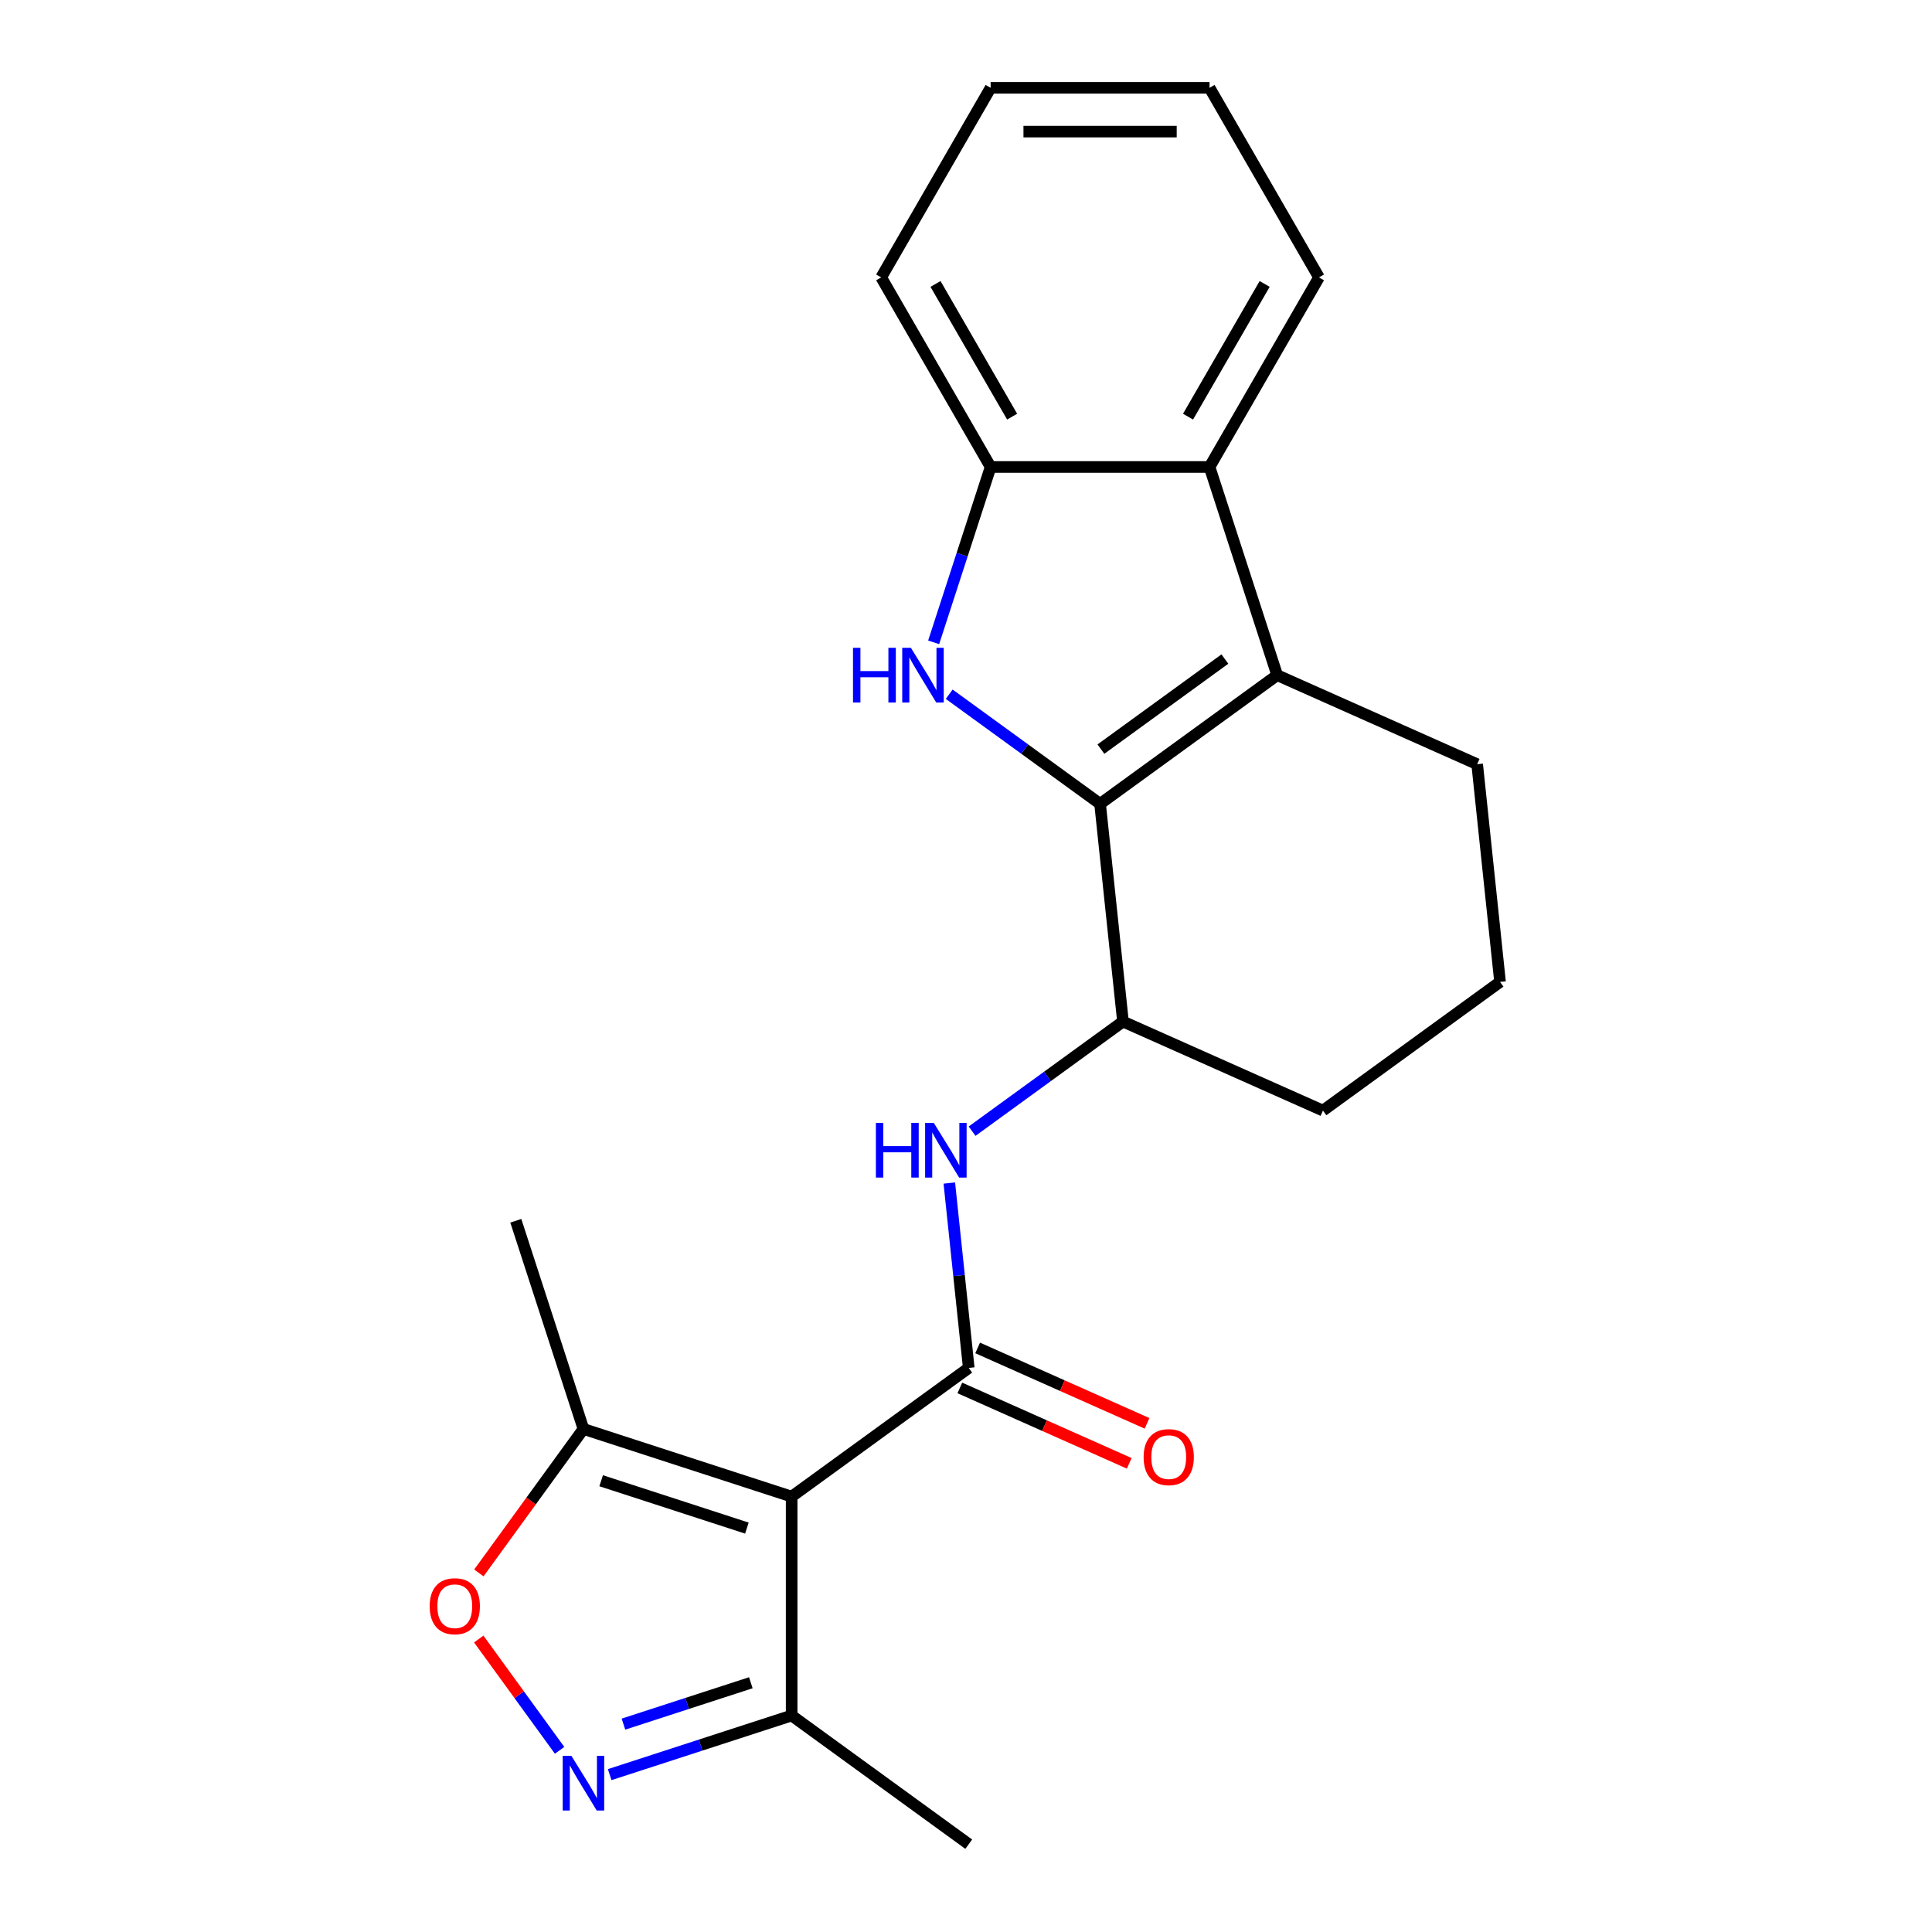 <?xml version='1.0' encoding='iso-8859-1'?>
<svg version='1.1' baseProfile='full'
              xmlns='http://www.w3.org/2000/svg'
                      xmlns:rdkit='http://www.rdkit.org/xml'
                      xmlns:xlink='http://www.w3.org/1999/xlink'
                  xml:space='preserve'
width='1000px' height='1000px' viewBox='0 0 1000 1000'>
<!-- END OF HEADER -->
<rect style='opacity:1.0;fill:#FFFFFF;stroke:none' width='1000' height='1000' x='0' y='0'> </rect>
<path class='bond-1' d='M 569.402,416.068 L 530.355,387.698' style='fill:none;fill-rule:evenodd;stroke:#000000;stroke-width:6px;stroke-linecap:butt;stroke-linejoin:miter;stroke-opacity:1' />
<path class='bond-1' d='M 530.355,387.698 L 491.308,359.329' style='fill:none;fill-rule:evenodd;stroke:#0000FF;stroke-width:6px;stroke-linecap:butt;stroke-linejoin:miter;stroke-opacity:1' />
<path class='bond-3' d='M 569.402,416.068 L 661.069,349.468' style='fill:none;fill-rule:evenodd;stroke:#000000;stroke-width:6px;stroke-linecap:butt;stroke-linejoin:miter;stroke-opacity:1' />
<path class='bond-3' d='M 569.832,387.744 L 633.999,341.125' style='fill:none;fill-rule:evenodd;stroke:#000000;stroke-width:6px;stroke-linecap:butt;stroke-linejoin:miter;stroke-opacity:1' />
<path class='bond-10' d='M 569.402,416.068 L 581.246,528.754' style='fill:none;fill-rule:evenodd;stroke:#000000;stroke-width:6px;stroke-linecap:butt;stroke-linejoin:miter;stroke-opacity:1' />
<path class='bond-0' d='M 409.756,774.639 L 501.423,708.039' style='fill:none;fill-rule:evenodd;stroke:#000000;stroke-width:6px;stroke-linecap:butt;stroke-linejoin:miter;stroke-opacity:1' />
<path class='bond-9' d='M 409.756,774.639 L 301.995,739.625' style='fill:none;fill-rule:evenodd;stroke:#000000;stroke-width:6px;stroke-linecap:butt;stroke-linejoin:miter;stroke-opacity:1' />
<path class='bond-9' d='M 386.589,790.939 L 311.156,766.43' style='fill:none;fill-rule:evenodd;stroke:#000000;stroke-width:6px;stroke-linecap:butt;stroke-linejoin:miter;stroke-opacity:1' />
<path class='bond-11' d='M 409.756,774.639 L 409.756,887.946' style='fill:none;fill-rule:evenodd;stroke:#000000;stroke-width:6px;stroke-linecap:butt;stroke-linejoin:miter;stroke-opacity:1' />
<path class='bond-7' d='M 483.256,332.475 L 498.003,287.091' style='fill:none;fill-rule:evenodd;stroke:#0000FF;stroke-width:6px;stroke-linecap:butt;stroke-linejoin:miter;stroke-opacity:1' />
<path class='bond-7' d='M 498.003,287.091 L 512.749,241.707' style='fill:none;fill-rule:evenodd;stroke:#000000;stroke-width:6px;stroke-linecap:butt;stroke-linejoin:miter;stroke-opacity:1' />
<path class='bond-2' d='M 501.423,708.039 L 496.394,660.193' style='fill:none;fill-rule:evenodd;stroke:#000000;stroke-width:6px;stroke-linecap:butt;stroke-linejoin:miter;stroke-opacity:1' />
<path class='bond-2' d='M 496.394,660.193 L 491.365,612.346' style='fill:none;fill-rule:evenodd;stroke:#0000FF;stroke-width:6px;stroke-linecap:butt;stroke-linejoin:miter;stroke-opacity:1' />
<path class='bond-12' d='M 496.814,718.39 L 540.653,737.909' style='fill:none;fill-rule:evenodd;stroke:#000000;stroke-width:6px;stroke-linecap:butt;stroke-linejoin:miter;stroke-opacity:1' />
<path class='bond-12' d='M 540.653,737.909 L 584.492,757.427' style='fill:none;fill-rule:evenodd;stroke:#FF0000;stroke-width:6px;stroke-linecap:butt;stroke-linejoin:miter;stroke-opacity:1' />
<path class='bond-12' d='M 506.031,697.688 L 549.87,717.207' style='fill:none;fill-rule:evenodd;stroke:#000000;stroke-width:6px;stroke-linecap:butt;stroke-linejoin:miter;stroke-opacity:1' />
<path class='bond-12' d='M 549.87,717.207 L 593.709,736.725' style='fill:none;fill-rule:evenodd;stroke:#FF0000;stroke-width:6px;stroke-linecap:butt;stroke-linejoin:miter;stroke-opacity:1' />
<path class='bond-6' d='M 661.069,349.468 L 626.055,241.707' style='fill:none;fill-rule:evenodd;stroke:#000000;stroke-width:6px;stroke-linecap:butt;stroke-linejoin:miter;stroke-opacity:1' />
<path class='bond-13' d='M 661.069,349.468 L 764.579,395.554' style='fill:none;fill-rule:evenodd;stroke:#000000;stroke-width:6px;stroke-linecap:butt;stroke-linejoin:miter;stroke-opacity:1' />
<path class='bond-4' d='M 315.568,918.549 L 362.662,903.247' style='fill:none;fill-rule:evenodd;stroke:#0000FF;stroke-width:6px;stroke-linecap:butt;stroke-linejoin:miter;stroke-opacity:1' />
<path class='bond-4' d='M 362.662,903.247 L 409.756,887.946' style='fill:none;fill-rule:evenodd;stroke:#000000;stroke-width:6px;stroke-linecap:butt;stroke-linejoin:miter;stroke-opacity:1' />
<path class='bond-4' d='M 322.693,892.406 L 355.659,881.695' style='fill:none;fill-rule:evenodd;stroke:#0000FF;stroke-width:6px;stroke-linecap:butt;stroke-linejoin:miter;stroke-opacity:1' />
<path class='bond-4' d='M 355.659,881.695 L 388.625,870.984' style='fill:none;fill-rule:evenodd;stroke:#000000;stroke-width:6px;stroke-linecap:butt;stroke-linejoin:miter;stroke-opacity:1' />
<path class='bond-25' d='M 289.649,905.967 L 268.722,877.163' style='fill:none;fill-rule:evenodd;stroke:#0000FF;stroke-width:6px;stroke-linecap:butt;stroke-linejoin:miter;stroke-opacity:1' />
<path class='bond-25' d='M 268.722,877.163 L 247.795,848.36' style='fill:none;fill-rule:evenodd;stroke:#FF0000;stroke-width:6px;stroke-linecap:butt;stroke-linejoin:miter;stroke-opacity:1' />
<path class='bond-5' d='M 503.152,585.492 L 542.199,557.123' style='fill:none;fill-rule:evenodd;stroke:#0000FF;stroke-width:6px;stroke-linecap:butt;stroke-linejoin:miter;stroke-opacity:1' />
<path class='bond-5' d='M 542.199,557.123 L 581.246,528.754' style='fill:none;fill-rule:evenodd;stroke:#000000;stroke-width:6px;stroke-linecap:butt;stroke-linejoin:miter;stroke-opacity:1' />
<path class='bond-14' d='M 626.055,241.707 L 682.708,143.581' style='fill:none;fill-rule:evenodd;stroke:#000000;stroke-width:6px;stroke-linecap:butt;stroke-linejoin:miter;stroke-opacity:1' />
<path class='bond-14' d='M 614.928,215.658 L 654.585,146.969' style='fill:none;fill-rule:evenodd;stroke:#000000;stroke-width:6px;stroke-linecap:butt;stroke-linejoin:miter;stroke-opacity:1' />
<path class='bond-22' d='M 626.055,241.707 L 512.749,241.707' style='fill:none;fill-rule:evenodd;stroke:#000000;stroke-width:6px;stroke-linecap:butt;stroke-linejoin:miter;stroke-opacity:1' />
<path class='bond-16' d='M 512.749,241.707 L 456.095,143.581' style='fill:none;fill-rule:evenodd;stroke:#000000;stroke-width:6px;stroke-linecap:butt;stroke-linejoin:miter;stroke-opacity:1' />
<path class='bond-16' d='M 523.876,215.658 L 484.219,146.969' style='fill:none;fill-rule:evenodd;stroke:#000000;stroke-width:6px;stroke-linecap:butt;stroke-linejoin:miter;stroke-opacity:1' />
<path class='bond-8' d='M 247.857,814.14 L 274.926,776.883' style='fill:none;fill-rule:evenodd;stroke:#FF0000;stroke-width:6px;stroke-linecap:butt;stroke-linejoin:miter;stroke-opacity:1' />
<path class='bond-8' d='M 274.926,776.883 L 301.995,739.625' style='fill:none;fill-rule:evenodd;stroke:#000000;stroke-width:6px;stroke-linecap:butt;stroke-linejoin:miter;stroke-opacity:1' />
<path class='bond-17' d='M 301.995,739.625 L 266.981,631.865' style='fill:none;fill-rule:evenodd;stroke:#000000;stroke-width:6px;stroke-linecap:butt;stroke-linejoin:miter;stroke-opacity:1' />
<path class='bond-15' d='M 581.246,528.754 L 684.756,574.839' style='fill:none;fill-rule:evenodd;stroke:#000000;stroke-width:6px;stroke-linecap:butt;stroke-linejoin:miter;stroke-opacity:1' />
<path class='bond-19' d='M 409.756,887.946 L 501.423,954.545' style='fill:none;fill-rule:evenodd;stroke:#000000;stroke-width:6px;stroke-linecap:butt;stroke-linejoin:miter;stroke-opacity:1' />
<path class='bond-23' d='M 764.579,395.554 L 776.423,508.24' style='fill:none;fill-rule:evenodd;stroke:#000000;stroke-width:6px;stroke-linecap:butt;stroke-linejoin:miter;stroke-opacity:1' />
<path class='bond-20' d='M 682.708,143.581 L 626.055,45.455' style='fill:none;fill-rule:evenodd;stroke:#000000;stroke-width:6px;stroke-linecap:butt;stroke-linejoin:miter;stroke-opacity:1' />
<path class='bond-18' d='M 684.756,574.839 L 776.423,508.24' style='fill:none;fill-rule:evenodd;stroke:#000000;stroke-width:6px;stroke-linecap:butt;stroke-linejoin:miter;stroke-opacity:1' />
<path class='bond-21' d='M 456.095,143.581 L 512.749,45.455' style='fill:none;fill-rule:evenodd;stroke:#000000;stroke-width:6px;stroke-linecap:butt;stroke-linejoin:miter;stroke-opacity:1' />
<path class='bond-24' d='M 626.055,45.455 L 512.749,45.455' style='fill:none;fill-rule:evenodd;stroke:#000000;stroke-width:6px;stroke-linecap:butt;stroke-linejoin:miter;stroke-opacity:1' />
<path class='bond-24' d='M 609.059,68.116 L 529.745,68.116' style='fill:none;fill-rule:evenodd;stroke:#000000;stroke-width:6px;stroke-linecap:butt;stroke-linejoin:miter;stroke-opacity:1' />
<path  class='atom-2' d='M 441.515 335.308
L 445.355 335.308
L 445.355 347.348
L 459.835 347.348
L 459.835 335.308
L 463.675 335.308
L 463.675 363.628
L 459.835 363.628
L 459.835 350.548
L 445.355 350.548
L 445.355 363.628
L 441.515 363.628
L 441.515 335.308
' fill='#0000FF'/>
<path  class='atom-2' d='M 471.475 335.308
L 480.755 350.308
Q 481.675 351.788, 483.155 354.468
Q 484.635 357.148, 484.715 357.308
L 484.715 335.308
L 488.475 335.308
L 488.475 363.628
L 484.595 363.628
L 474.635 347.228
Q 473.475 345.308, 472.235 343.108
Q 471.035 340.908, 470.675 340.228
L 470.675 363.628
L 466.995 363.628
L 466.995 335.308
L 471.475 335.308
' fill='#0000FF'/>
<path  class='atom-5' d='M 295.735 908.799
L 305.015 923.799
Q 305.935 925.279, 307.415 927.959
Q 308.895 930.639, 308.975 930.799
L 308.975 908.799
L 312.735 908.799
L 312.735 937.119
L 308.855 937.119
L 298.895 920.719
Q 297.735 918.799, 296.495 916.599
Q 295.295 914.399, 294.935 913.719
L 294.935 937.119
L 291.255 937.119
L 291.255 908.799
L 295.735 908.799
' fill='#0000FF'/>
<path  class='atom-6' d='M 453.359 581.193
L 457.199 581.193
L 457.199 593.233
L 471.679 593.233
L 471.679 581.193
L 475.519 581.193
L 475.519 609.513
L 471.679 609.513
L 471.679 596.433
L 457.199 596.433
L 457.199 609.513
L 453.359 609.513
L 453.359 581.193
' fill='#0000FF'/>
<path  class='atom-6' d='M 483.319 581.193
L 492.599 596.193
Q 493.519 597.673, 494.999 600.353
Q 496.479 603.033, 496.559 603.193
L 496.559 581.193
L 500.319 581.193
L 500.319 609.513
L 496.439 609.513
L 486.479 593.113
Q 485.319 591.193, 484.079 588.993
Q 482.879 586.793, 482.519 586.113
L 482.519 609.513
L 478.839 609.513
L 478.839 581.193
L 483.319 581.193
' fill='#0000FF'/>
<path  class='atom-9' d='M 222.395 831.372
Q 222.395 824.572, 225.755 820.772
Q 229.115 816.972, 235.395 816.972
Q 241.675 816.972, 245.035 820.772
Q 248.395 824.572, 248.395 831.372
Q 248.395 838.252, 244.995 842.172
Q 241.595 846.052, 235.395 846.052
Q 229.155 846.052, 225.755 842.172
Q 222.395 838.292, 222.395 831.372
M 235.395 842.852
Q 239.715 842.852, 242.035 839.972
Q 244.395 837.052, 244.395 831.372
Q 244.395 825.812, 242.035 823.012
Q 239.715 820.172, 235.395 820.172
Q 231.075 820.172, 228.715 822.972
Q 226.395 825.772, 226.395 831.372
Q 226.395 837.092, 228.715 839.972
Q 231.075 842.852, 235.395 842.852
' fill='#FF0000'/>
<path  class='atom-13' d='M 591.933 754.205
Q 591.933 747.405, 595.293 743.605
Q 598.653 739.805, 604.933 739.805
Q 611.213 739.805, 614.573 743.605
Q 617.933 747.405, 617.933 754.205
Q 617.933 761.085, 614.533 765.005
Q 611.133 768.885, 604.933 768.885
Q 598.693 768.885, 595.293 765.005
Q 591.933 761.125, 591.933 754.205
M 604.933 765.685
Q 609.253 765.685, 611.573 762.805
Q 613.933 759.885, 613.933 754.205
Q 613.933 748.645, 611.573 745.845
Q 609.253 743.005, 604.933 743.005
Q 600.613 743.005, 598.253 745.805
Q 595.933 748.605, 595.933 754.205
Q 595.933 759.925, 598.253 762.805
Q 600.613 765.685, 604.933 765.685
' fill='#FF0000'/>
</svg>
